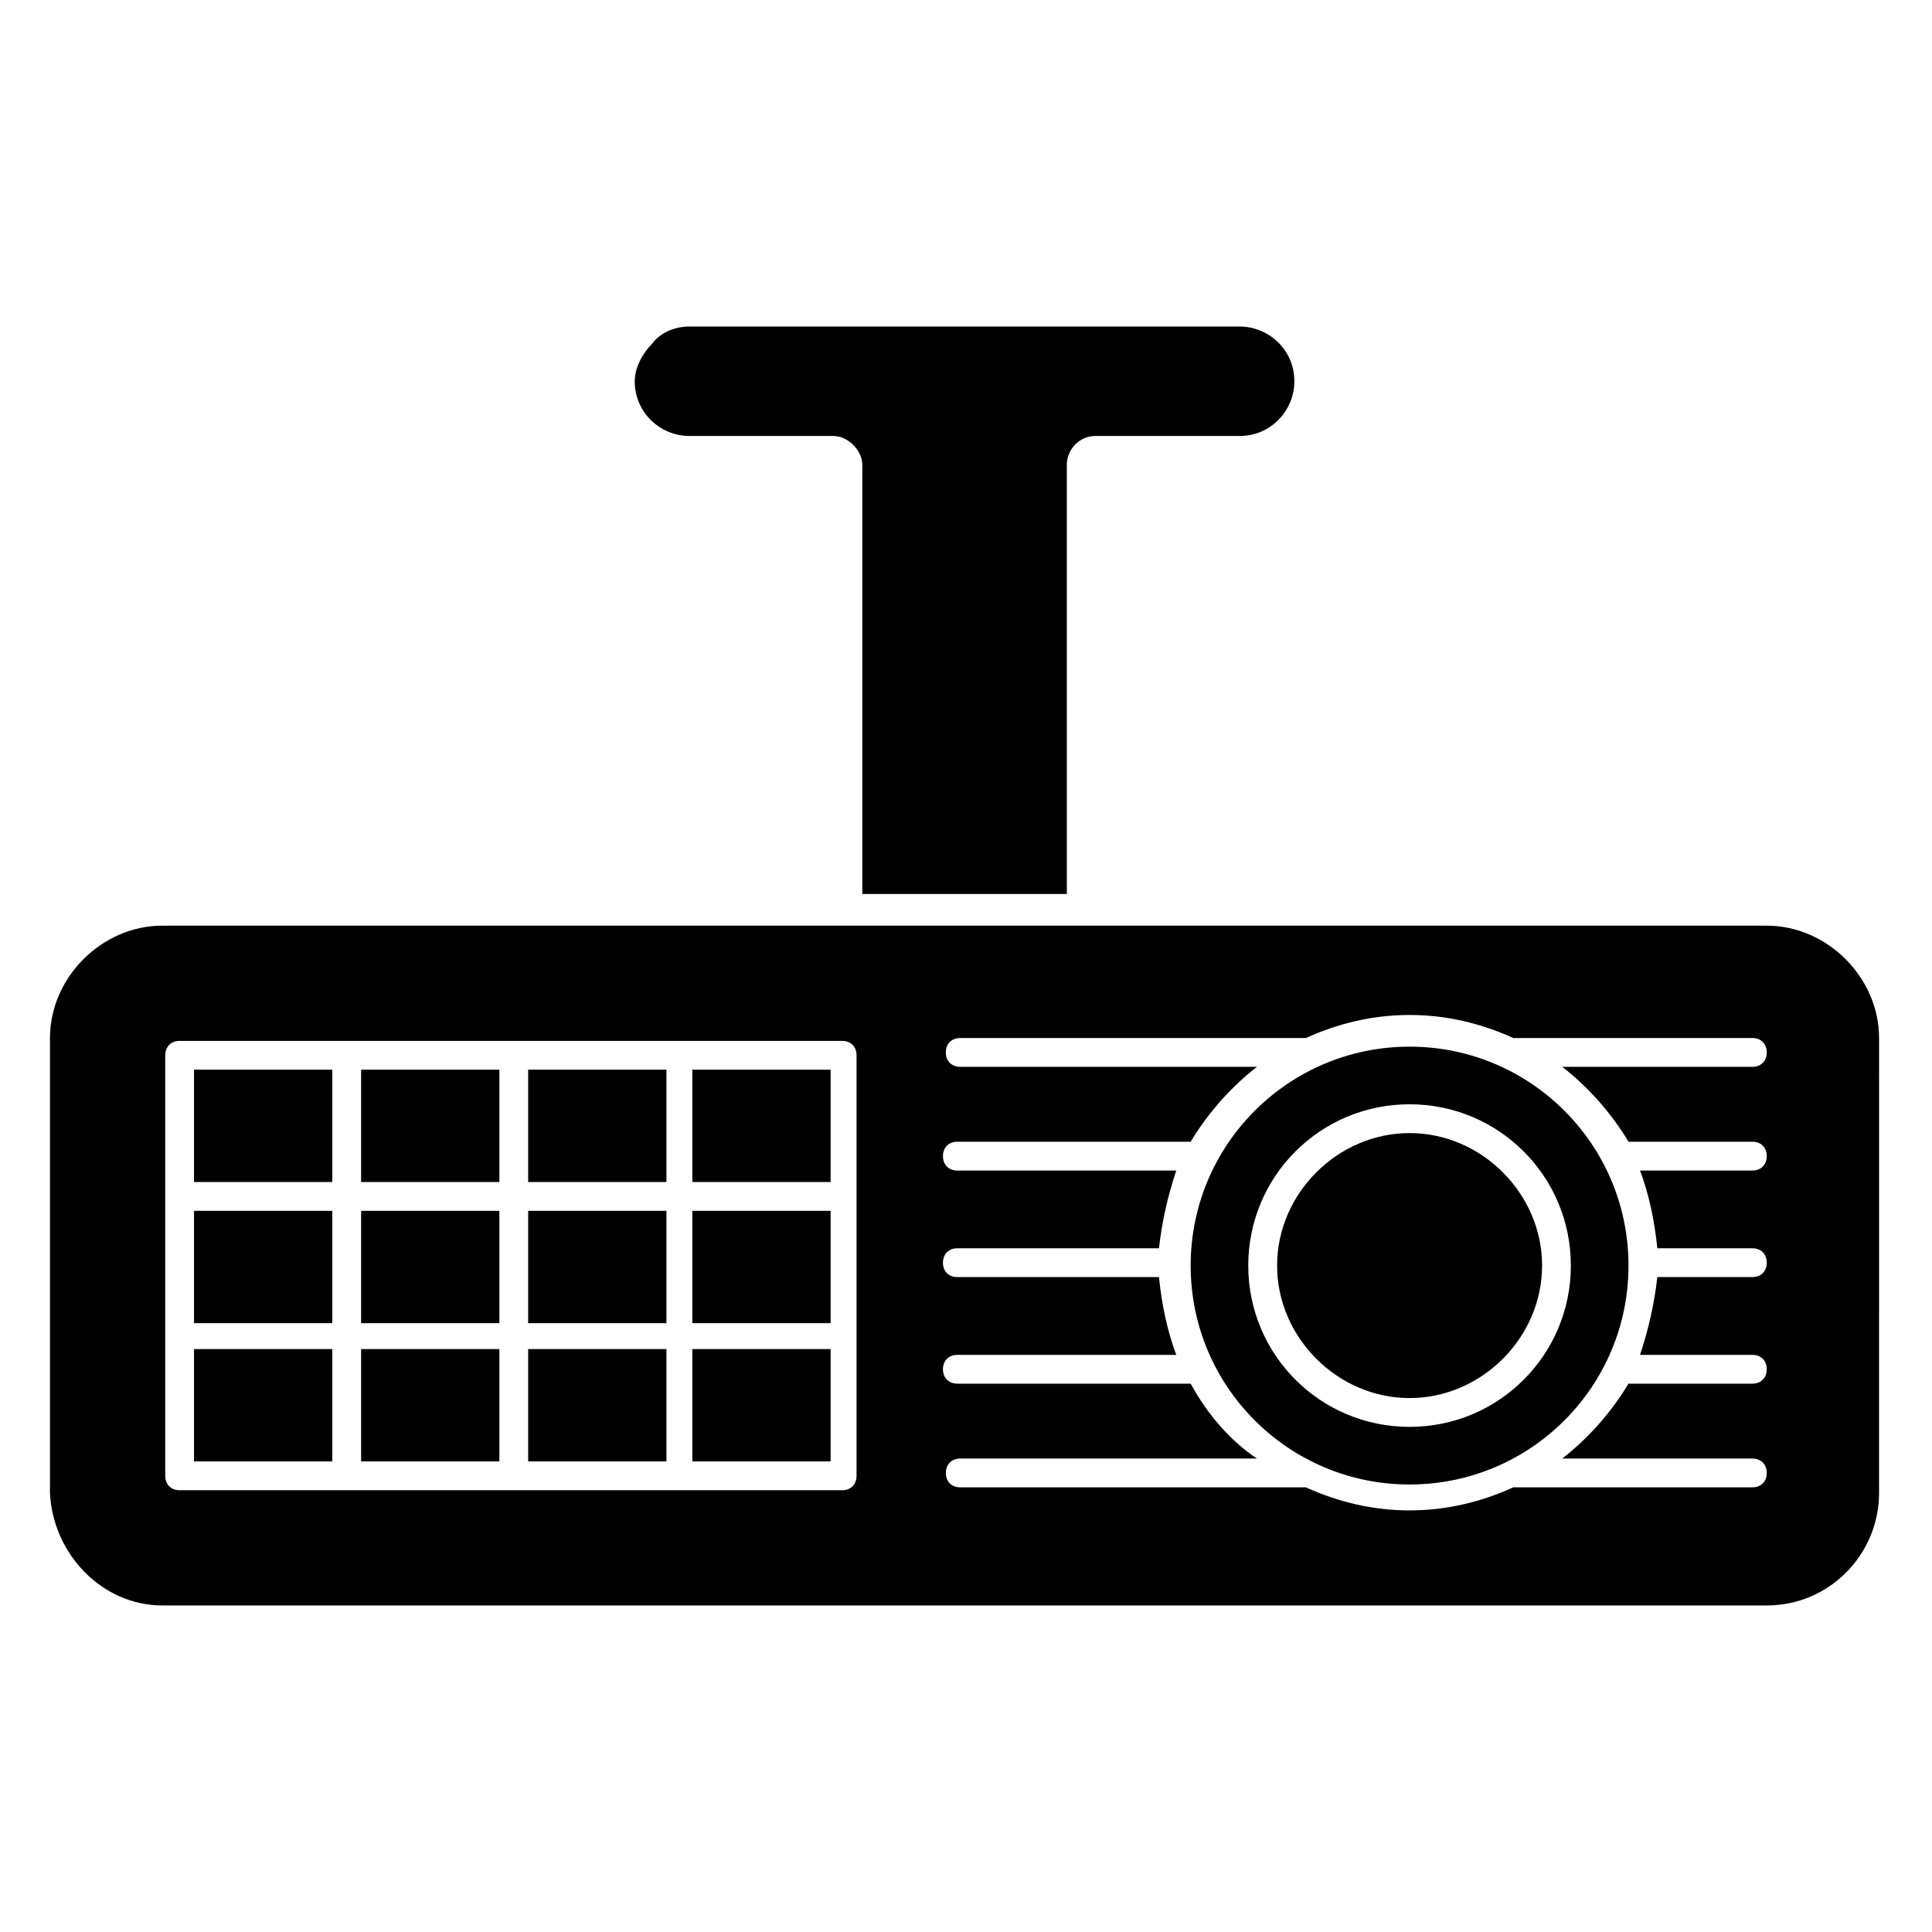 <?xml version="1.0" encoding="UTF-8"?>
<!-- Uploaded to: SVG Repo, www.svgrepo.com, Generator: SVG Repo Mixer Tools -->
<svg fill="#000000" width="800px" height="800px" version="1.1" viewBox="144 144 512 512" xmlns="http://www.w3.org/2000/svg">
 <g>
  <path d="m326.72 259.54h38.168c3.816 0 7.633 3.816 7.633 7.633v113.74h54.199l-0.004-113.74c0-3.816 3.055-7.633 7.633-7.633h38.168c8.398 0 14.504-6.871 14.504-14.504 0-8.398-6.871-14.504-14.504-14.504h-145.8c-3.816 0-7.633 1.527-9.922 4.582-2.289 2.289-4.582 6.106-4.582 9.922 0 8.398 6.867 14.504 14.504 14.504z"/>
  <path d="m283.97 501.52h36.641v29.77h-36.641z"/>
  <path d="m283.97 464.88h36.641v29.77h-36.641z"/>
  <path d="m327.48 501.52h36.641v29.77h-36.641z"/>
  <path d="m283.97 427.48h36.641v29.77h-36.641z"/>
  <path d="m239.7 501.52h36.641v29.77h-36.641z"/>
  <path d="m239.7 464.88h36.641v29.77h-36.641z"/>
  <path d="m239.7 427.48h36.641v29.77h-36.641z"/>
  <path d="m575.57 479.39c0-32.062-25.953-58.016-58.016-58.016s-58.016 25.953-58.016 58.016 25.953 58.016 58.016 58.016c32.059 0 58.016-25.953 58.016-58.016zm-100.77 0c0-23.664 19.082-42.746 42.746-42.746 23.664 0 42.746 19.082 42.746 42.746 0 23.664-19.082 42.746-42.746 42.746-23.66 0-42.746-19.082-42.746-42.746z"/>
  <path d="m195.42 501.52h36.641v29.77h-36.641z"/>
  <path d="m195.42 427.48h36.641v29.77h-36.641z"/>
  <path d="m187.02 569.46h425.18c16.793 0 29.77-13.742 29.77-29.77l0.004-120.61c0-16.031-13.742-29.77-29.77-29.77h-425.19c-16.031 0-29.77 13.742-29.77 29.77v120.61c0.762 16.031 13.742 29.77 29.77 29.77zm272.52-58.777h-61.832c-2.289 0-3.816-1.527-3.816-3.816 0-2.289 1.527-3.816 3.816-3.816h58.016c-2.289-6.106-3.816-12.977-4.582-20.609h-53.434c-2.289 0-3.816-1.527-3.816-3.816s1.527-3.816 3.816-3.816h53.434c0.762-6.871 2.289-13.742 4.582-20.609h-58.016c-2.289 0-3.816-1.527-3.816-3.816 0-2.289 1.527-3.816 3.816-3.816h61.832c4.582-7.633 10.688-14.504 17.559-19.848l-78.625-0.004c-2.289 0-3.816-1.527-3.816-3.816 0-2.289 1.527-3.816 3.816-3.816h91.602c8.398-3.816 17.559-6.106 27.48-6.106 9.922 0 19.082 2.289 27.48 6.106h63.359c2.289 0 3.816 1.527 3.816 3.816 0 2.289-1.527 3.816-3.816 3.816h-50.383c6.871 5.344 12.977 12.215 17.559 19.848h32.824c2.289 0 3.816 1.527 3.816 3.816 0 2.289-1.527 3.816-3.816 3.816h-29.77c2.289 6.106 3.816 12.977 4.582 20.609h25.191c2.289 0 3.816 1.527 3.816 3.816 0 2.289-1.527 3.816-3.816 3.816l-25.195 0.004c-0.762 6.871-2.289 13.742-4.582 20.609h29.77c2.289 0 3.816 1.527 3.816 3.816 0 2.289-1.527 3.816-3.816 3.816h-32.824c-4.582 7.633-10.688 14.504-17.559 19.848h50.383c2.289 0 3.816 1.527 3.816 3.816 0 2.289-1.527 3.816-3.816 3.816h-63.355c-8.398 3.816-17.559 6.106-27.48 6.106-9.922 0-19.082-2.289-27.48-6.106h-91.602c-2.289 0-3.816-1.527-3.816-3.816 0-2.289 1.527-3.816 3.816-3.816h78.625c-6.871-4.582-12.977-11.449-17.559-19.848zm-271.75-87.02c0-2.289 1.527-3.816 3.816-3.816h175.57c2.289 0 3.816 1.527 3.816 3.816v111.45c0 2.289-1.527 3.816-3.816 3.816h-175.57c-2.289 0-3.816-1.527-3.816-3.816v-111.45z"/>
  <path d="m552.67 479.39c0-19.082-16.031-35.113-35.113-35.113-19.082 0-35.113 16.031-35.113 35.113s16.031 35.113 35.113 35.113c19.082 0 35.113-16.031 35.113-35.113z"/>
  <path d="m327.48 427.48h36.641v29.77h-36.641z"/>
  <path d="m327.48 464.88h36.641v29.77h-36.641z"/>
  <path d="m195.42 464.88h36.641v29.77h-36.641z"/>
 </g>
</svg>